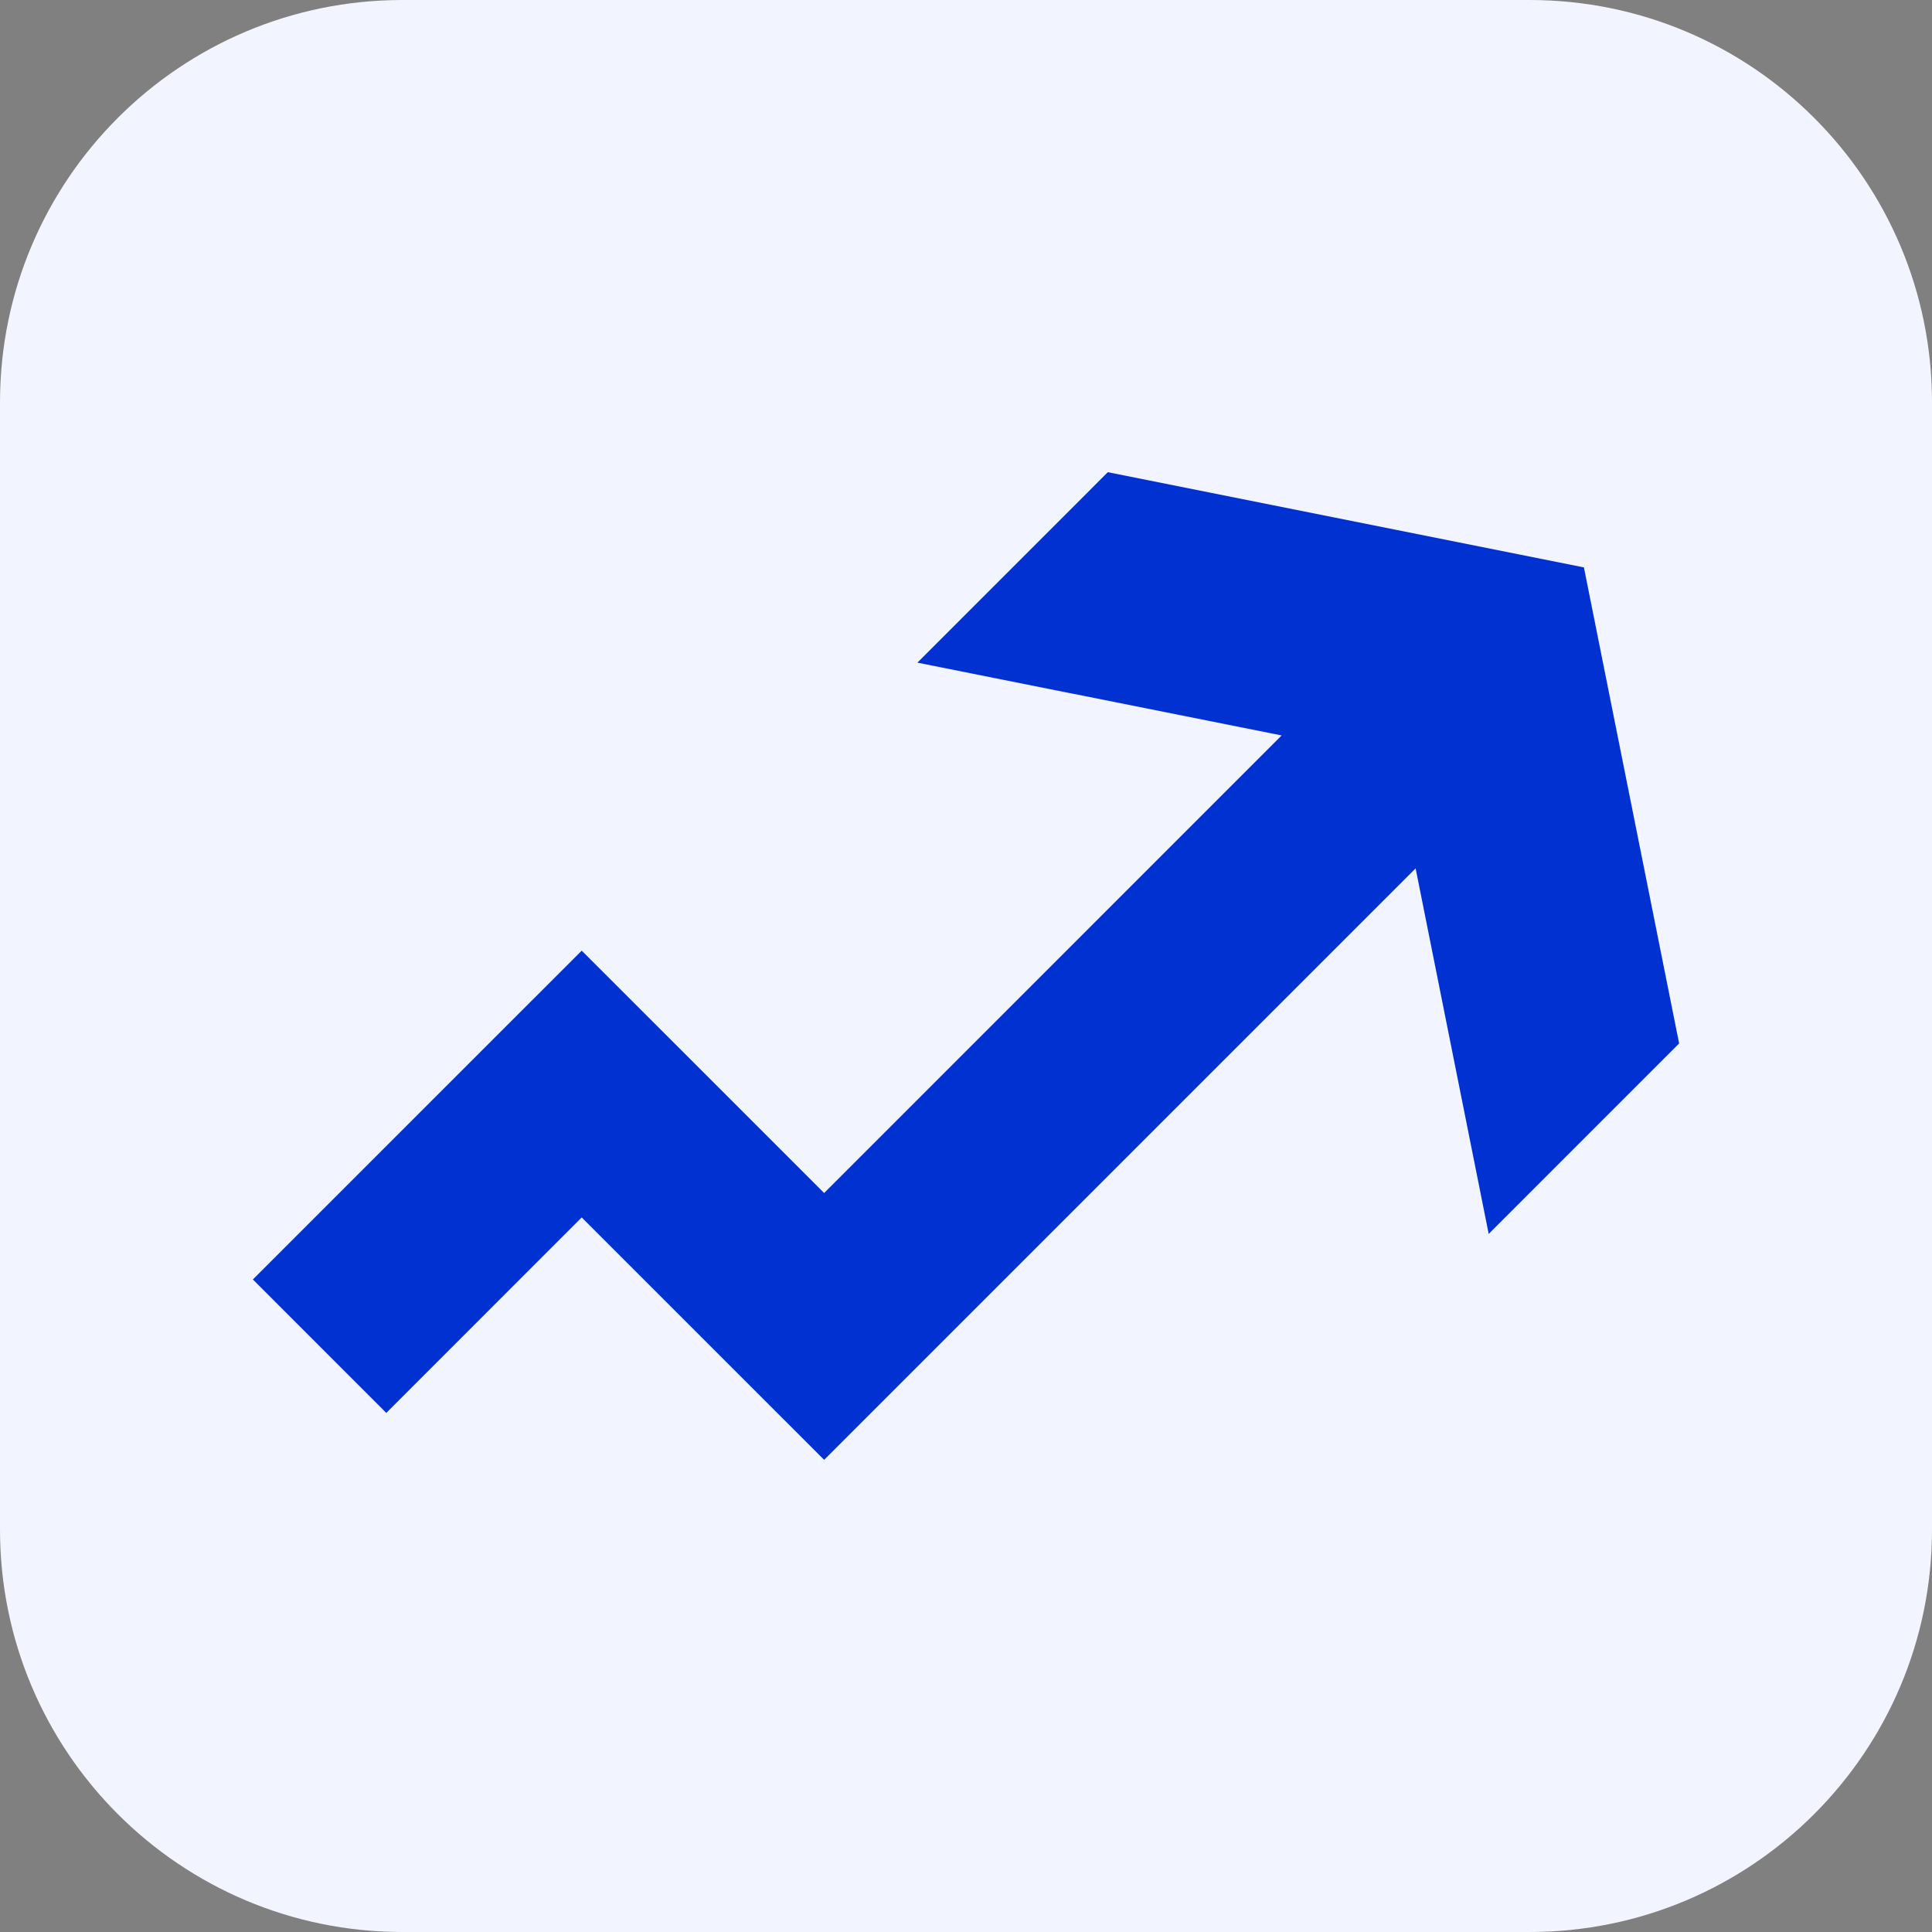 <?xml version="1.0" encoding="UTF-8"?> <svg xmlns="http://www.w3.org/2000/svg" width="53" height="53" viewBox="0 0 53 53" fill="none"><rect x="0" y="0" width="53" height="53" fill="#808080" stroke="none"/><g clip-path="url(#clip0_58_31383)"><path d="M41.961 0H11.039C4.942 0 0 4.942 0 11.039V41.961C0 48.058 4.942 53 11.039 53H41.961C48.058 53 53 48.058 53 41.961V11.039C53 4.942 48.058 0 41.961 0Z" fill="#F2F4FF"></path><path d="M43.451 15.565L30.391 12.953L25.167 18.178L35.159 20.175L22.608 32.728L15.958 26.079L6.937 35.099L10.597 38.76L15.958 33.398L22.608 40.047L38.834 23.821L40.839 33.85L46.063 28.625L43.451 15.565Z" fill="#0131D1"></path></g><defs><clipPath id="clip0_58_31383"><rect width="53" height="53" fill="white"></rect></clipPath></defs></svg> 